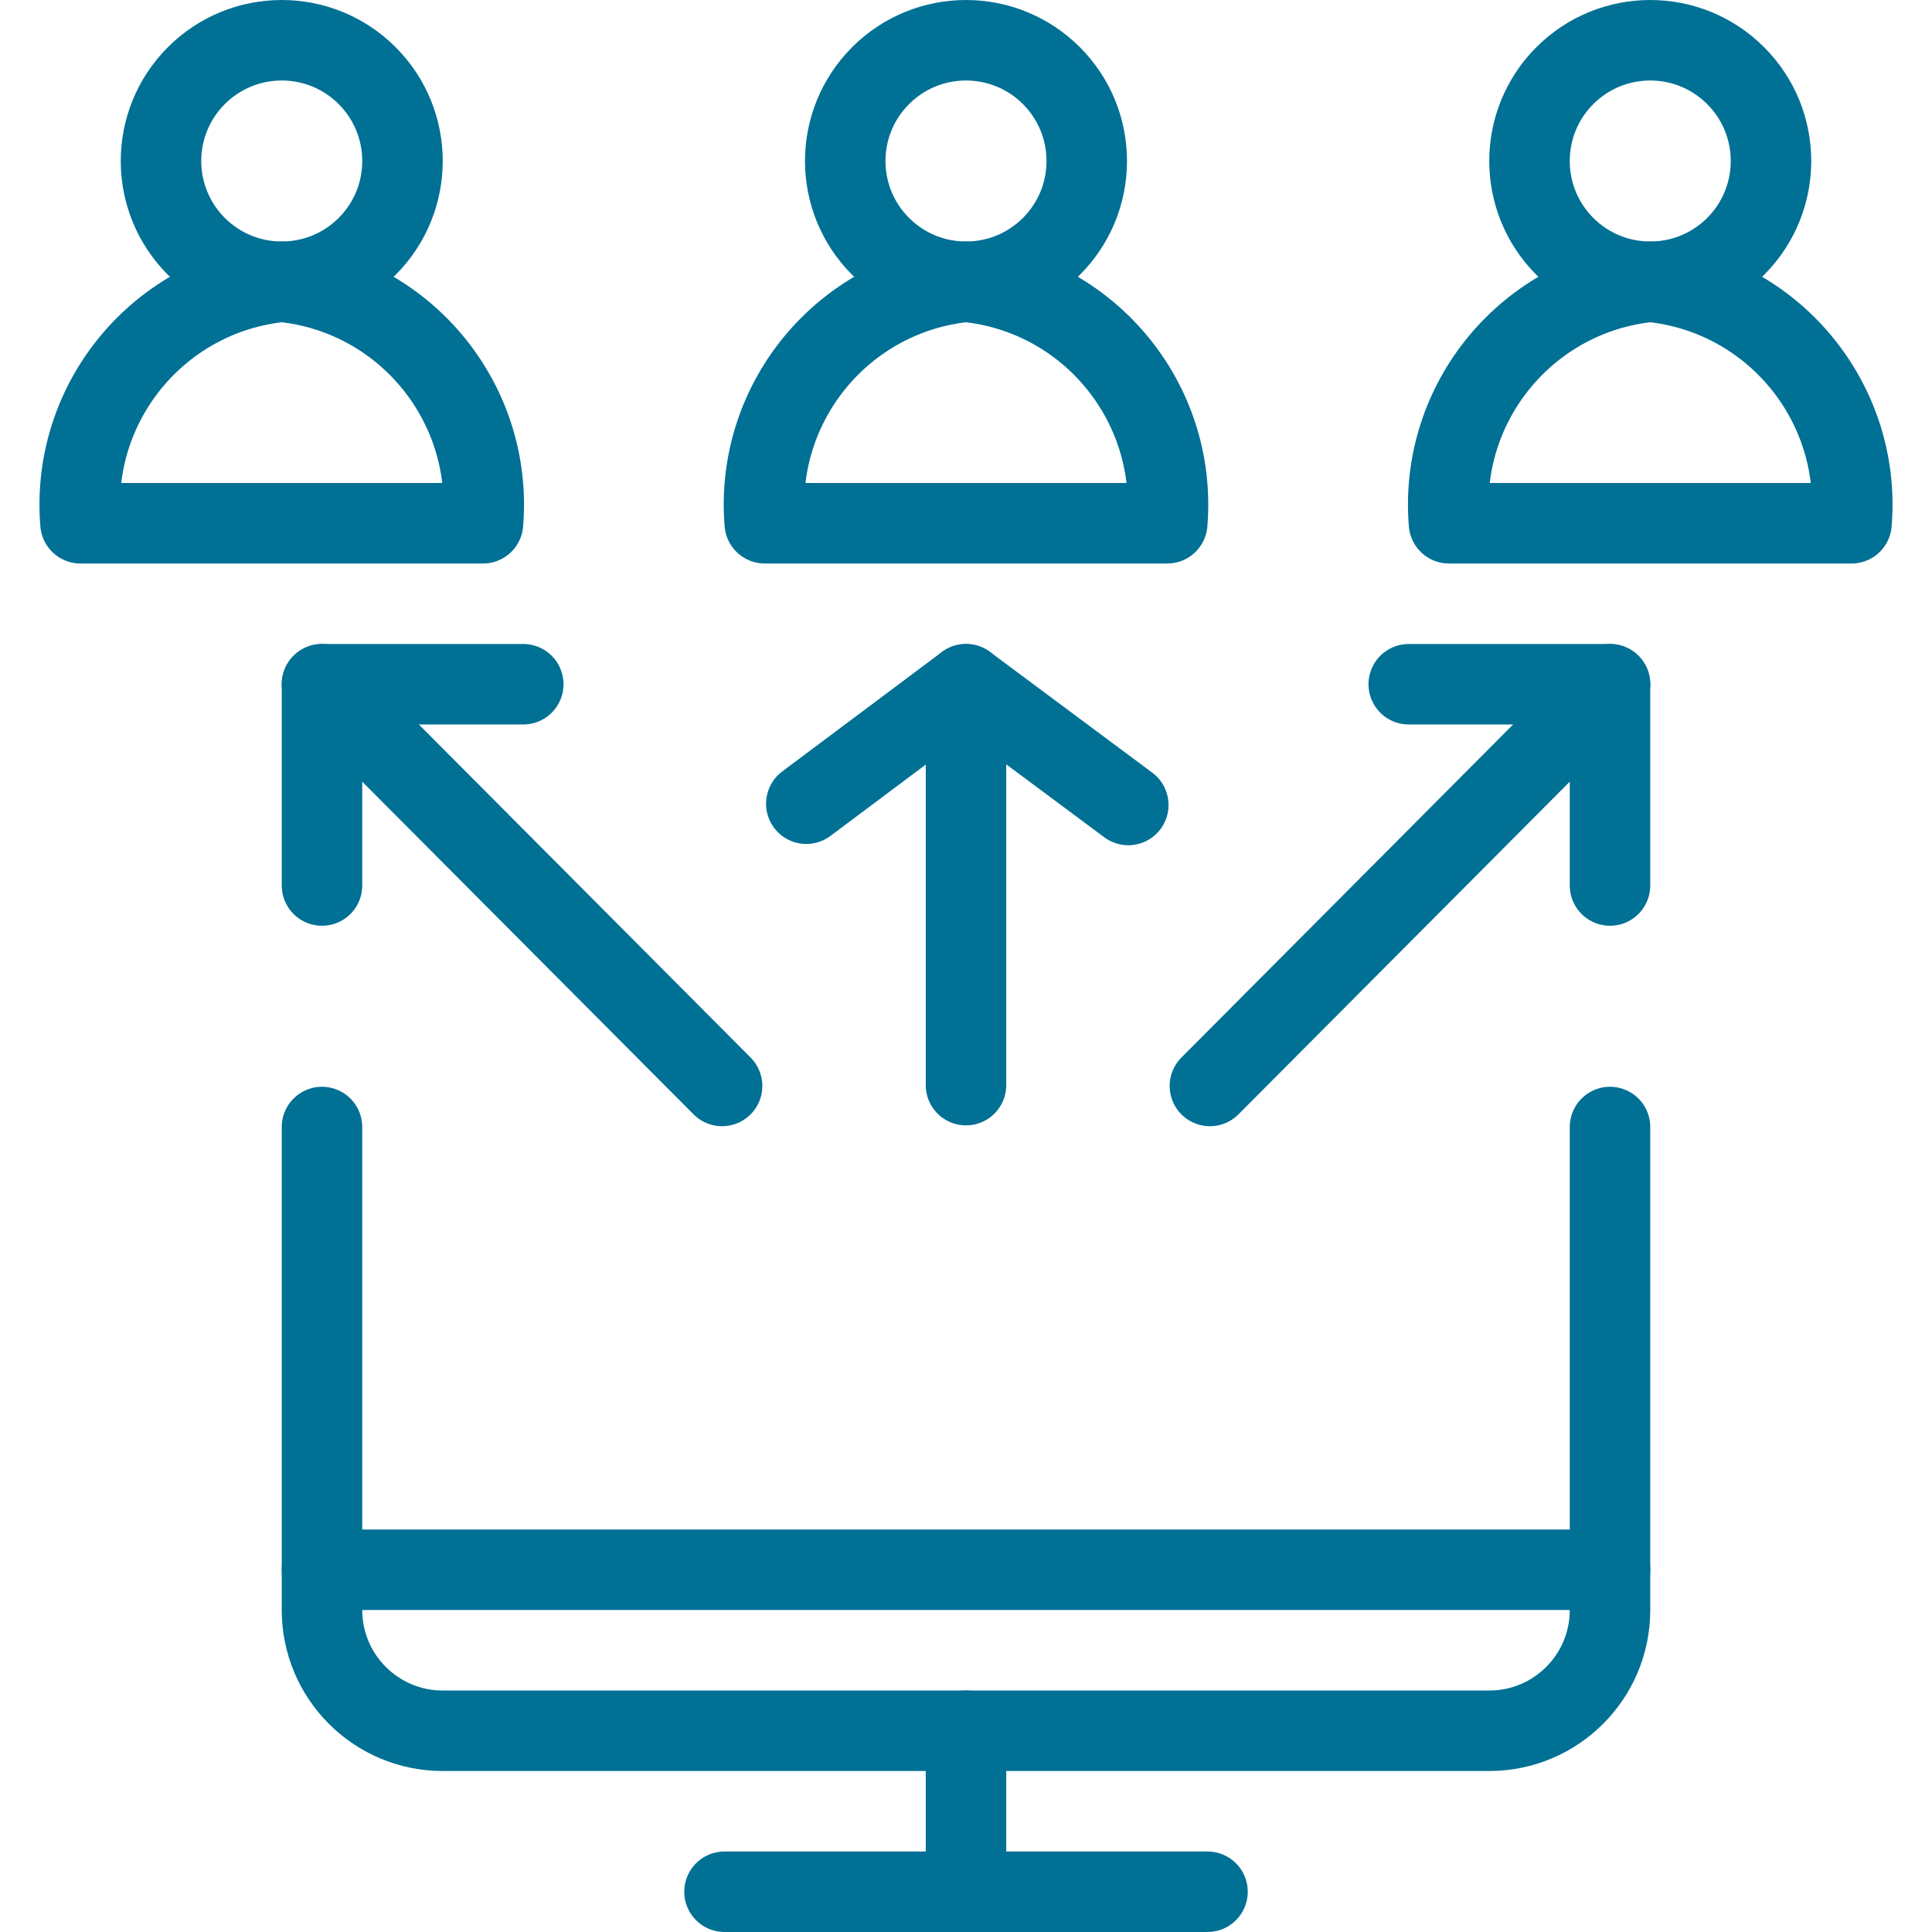 <?xml version="1.0" encoding="UTF-8"?>
<svg width="56px" height="56px" viewBox="0 0 56 56" version="1.1" xmlns="http://www.w3.org/2000/svg" xmlns:xlink="http://www.w3.org/1999/xlink">
    <!-- Generator: Sketch 63.1 (92452) - https://sketch.com -->
    <title>05 Icons / Light / Network / Monitor Team / 05 darkblue</title>
    <desc>Created with Sketch.</desc>
    <g id="05-Icons-/-Light-/-Network-/-Monitor-Team-/-05-darkblue" stroke="none" stroke-width="1" fill="none" fill-rule="evenodd" stroke-linecap="round" stroke-linejoin="round">
        <g id="monitor-team" transform="translate(2, 1)" stroke="#007095" stroke-width="2.333">
            <line x1="19" y1="53.833" x2="33" y2="53.833" id="Path"></line>
            <line x1="26" y1="49.167" x2="26" y2="53.833" id="Path"></line>
            <line x1="7.333" y1="44.5" x2="44.667" y2="44.5" id="Path"></line>
            <path d="M44.667,31.667 L44.667,45.667 L44.667,45.667 C44.667,47.6 43.1,49.167 41.167,49.167 L10.833,49.167 L10.833,49.167 C8.9,49.167 7.333,47.6 7.333,45.667 C7.333,45.667 7.333,45.667 7.333,45.667 L7.333,31.667" id="Path"></path>
            <polyline id="Path" points="7.333 24.667 7.333 18.833 13.167 18.833"></polyline>
            <path d="M8.642,1.192 C10.008,2.559 10.008,4.775 8.642,6.142 C7.275,7.508 5.059,7.508 3.692,6.142 C2.325,4.775 2.325,2.559 3.692,1.192 C5.059,-0.175 7.275,-0.175 8.642,1.192" id="Path"></path>
            <path d="M12,14.167 L0.333,14.167 L0.333,14.167 C0.041,10.632 2.637,7.516 6.167,7.167 L6.167,7.167 C9.696,7.516 12.292,10.632 12,14.167 L12,14.167 Z" id="Path"></path>
            <path d="M48.308,1.192 C49.675,2.559 49.675,4.775 48.308,6.142 C46.941,7.508 44.725,7.508 43.358,6.142 C41.992,4.775 41.992,2.559 43.358,1.192 C44.725,-0.175 46.941,-0.175 48.308,1.192" id="Path"></path>
            <path d="M51.667,14.167 L40,14.167 L40,14.167 C39.707,10.632 42.304,7.516 45.833,7.167 L45.833,7.167 C49.363,7.516 51.959,10.632 51.667,14.167 L51.667,14.167 Z" id="Path"></path>
            <path d="M28.475,1.192 C29.842,2.559 29.842,4.775 28.475,6.142 C27.108,7.508 24.892,7.508 23.525,6.142 C22.158,4.775 22.158,2.559 23.525,1.192 C24.892,-0.175 27.108,-0.175 28.475,1.192" id="Path"></path>
            <path d="M31.833,14.167 L20.167,14.167 L20.167,14.167 C19.874,10.632 22.471,7.516 26,7.167 L26,7.167 C29.529,7.516 32.126,10.632 31.833,14.167 L31.833,14.167 Z" id="Path"></path>
            <line x1="7.333" y1="18.833" x2="18.93" y2="30.477" id="Path"></line>
            <polyline id="Path" points="44.667 24.667 44.667 18.833 38.833 18.833"></polyline>
            <line x1="44.667" y1="18.833" x2="33.07" y2="30.477" id="Path"></line>
            <line x1="26" y1="30.453" x2="26" y2="18.833" id="Path"></line>
            <polyline id="Path" points="21.371 22.296 26 18.833 30.704 22.333"></polyline>
        </g>
    </g>
</svg>
